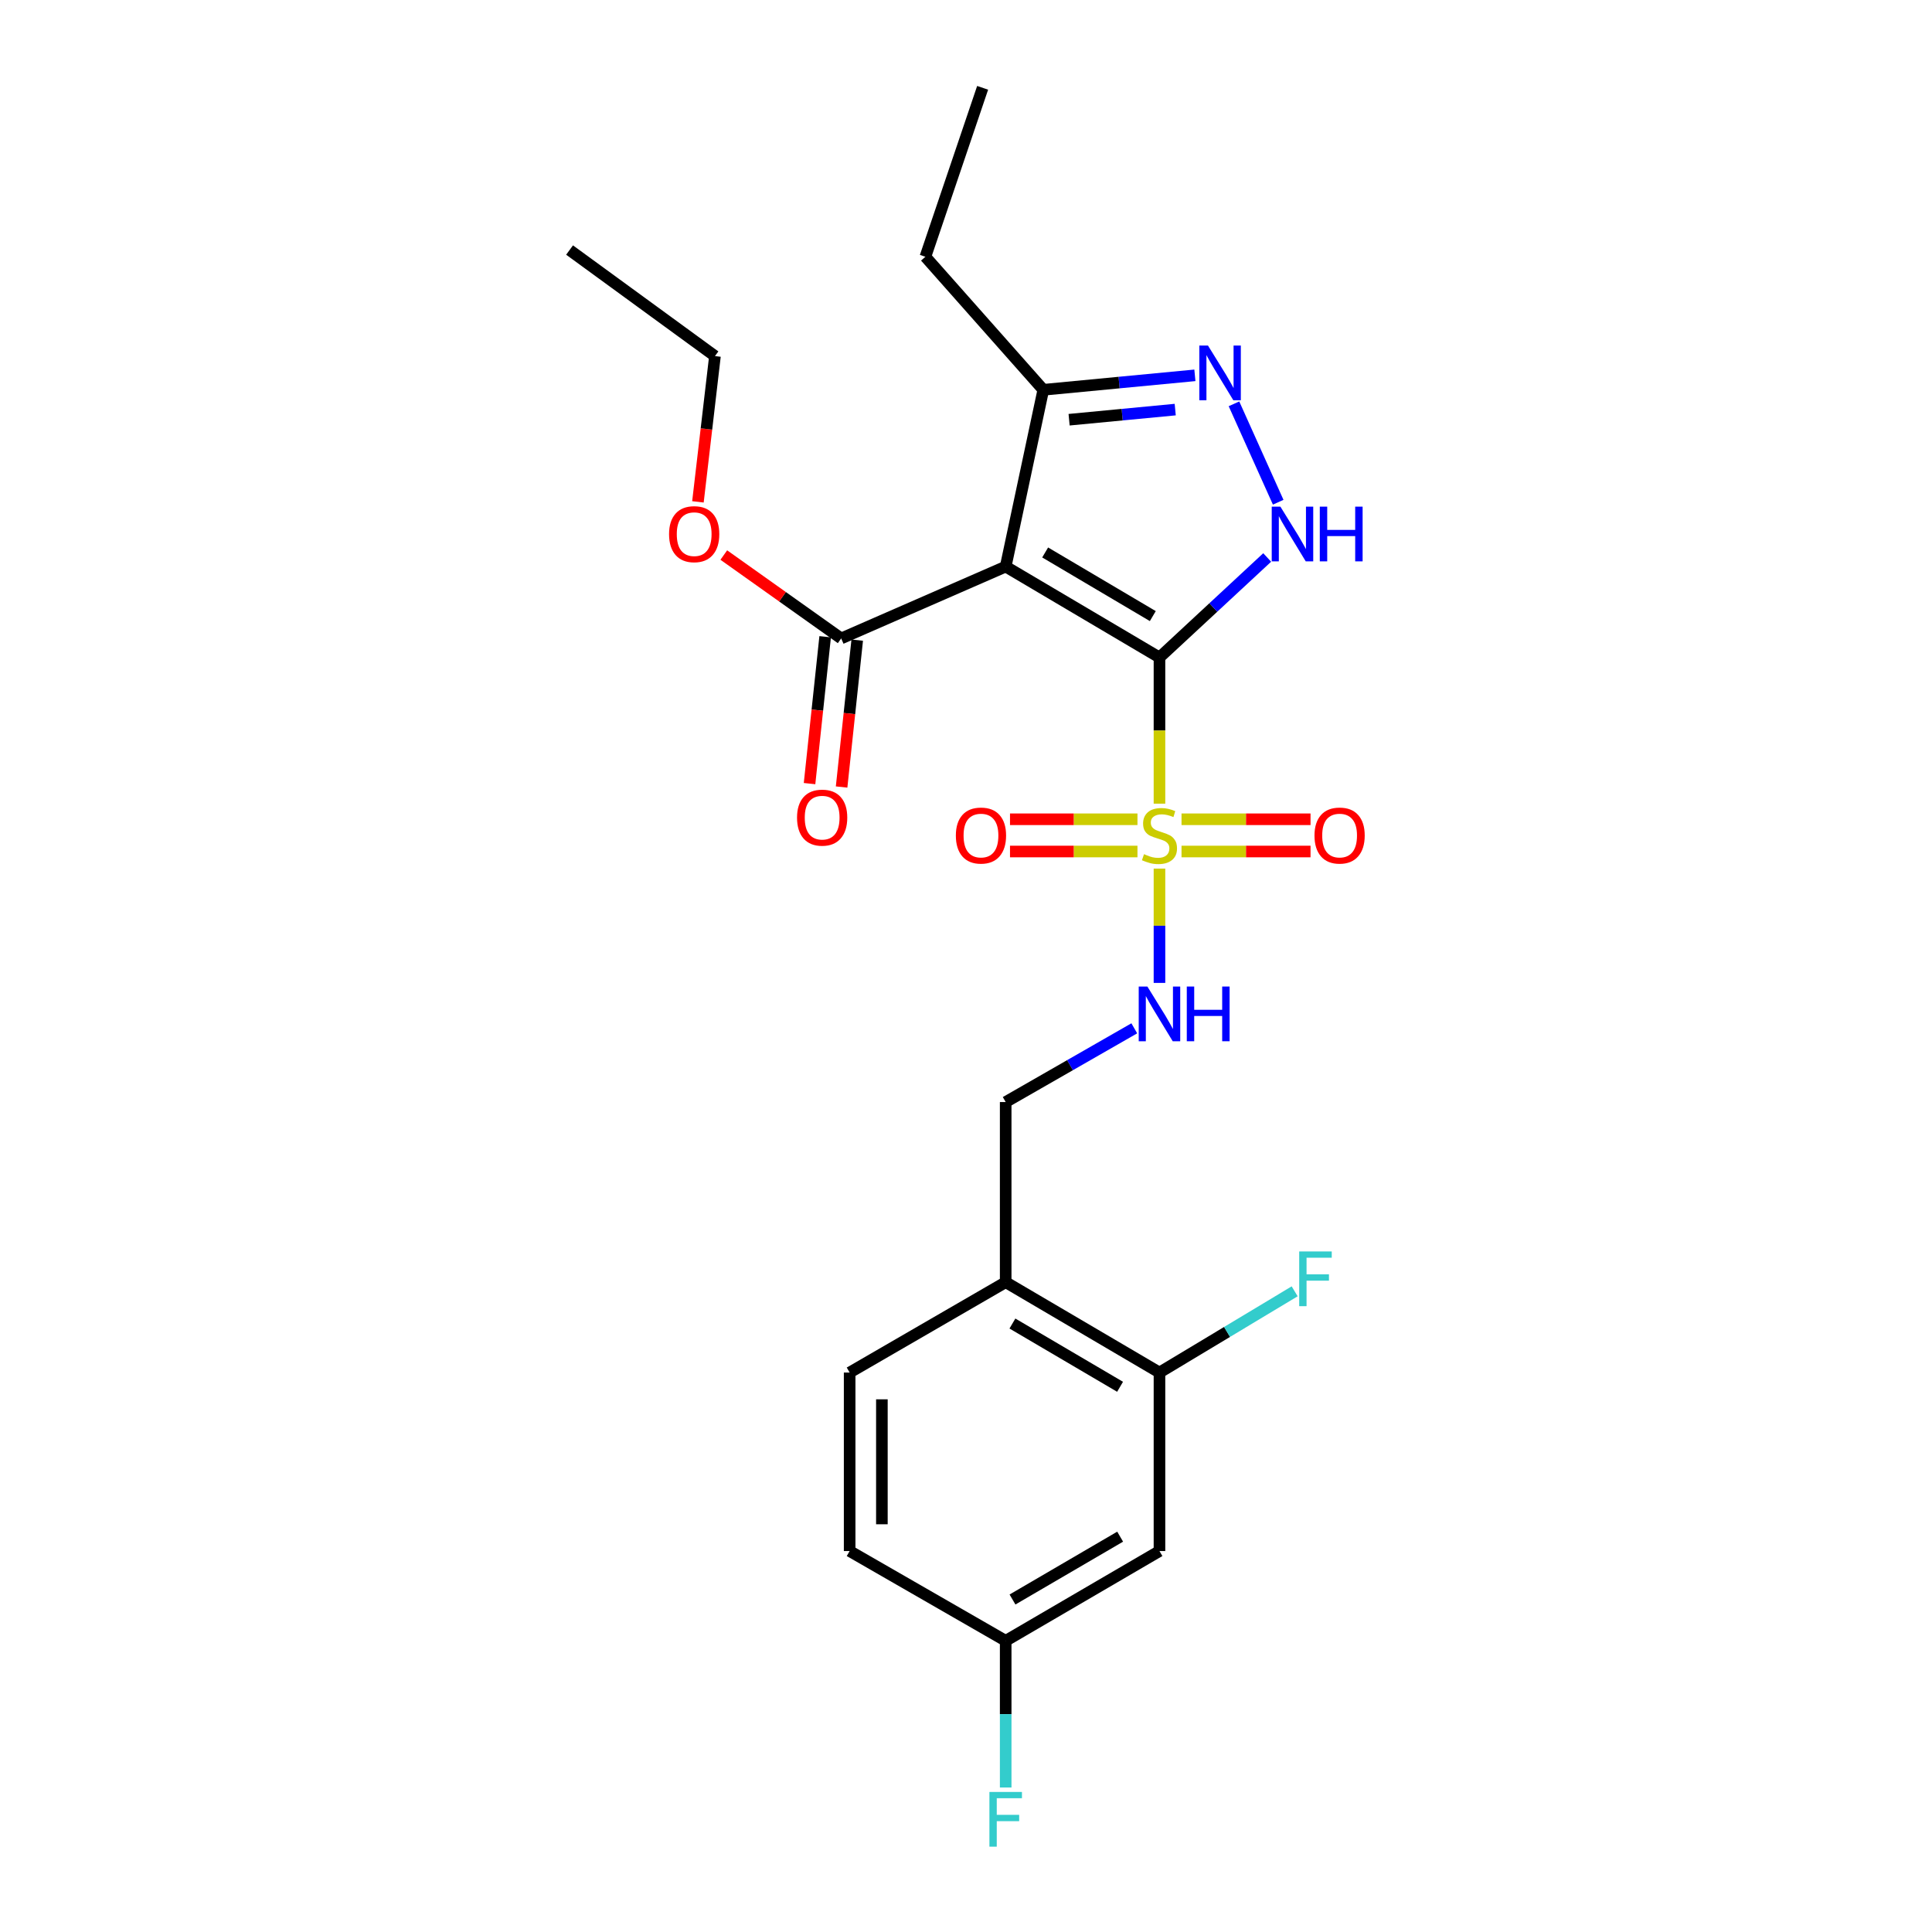 <?xml version='1.0' encoding='iso-8859-1'?>
<svg version='1.1' baseProfile='full'
              xmlns='http://www.w3.org/2000/svg'
                      xmlns:rdkit='http://www.rdkit.org/xml'
                      xmlns:xlink='http://www.w3.org/1999/xlink'
                  xml:space='preserve'
width='1000px' height='1000px' viewBox='0 0 1000 1000'>
<!-- END OF HEADER -->
<rect style='opacity:1.0;fill:#FFFFFF;stroke:none' width='1000' height='1000' x='0' y='0'> </rect>
<path class='bond-0' d='M 600.14,340.31 L 600.14,378.142' style='fill:none;fill-rule:evenodd;stroke:#000000;stroke-width:6px;stroke-linecap:butt;stroke-linejoin:miter;stroke-opacity:1' />
<path class='bond-0' d='M 600.14,378.142 L 600.14,415.974' style='fill:none;fill-rule:evenodd;stroke:#CCCC00;stroke-width:6px;stroke-linecap:butt;stroke-linejoin:miter;stroke-opacity:1' />
<path class='bond-1' d='M 600.14,340.31 L 520.541,293.261' style='fill:none;fill-rule:evenodd;stroke:#000000;stroke-width:6px;stroke-linecap:butt;stroke-linejoin:miter;stroke-opacity:1' />
<path class='bond-1' d='M 596.691,318.888 L 540.972,285.953' style='fill:none;fill-rule:evenodd;stroke:#000000;stroke-width:6px;stroke-linecap:butt;stroke-linejoin:miter;stroke-opacity:1' />
<path class='bond-2' d='M 600.14,340.31 L 628.018,314.43' style='fill:none;fill-rule:evenodd;stroke:#000000;stroke-width:6px;stroke-linecap:butt;stroke-linejoin:miter;stroke-opacity:1' />
<path class='bond-2' d='M 628.018,314.43 L 655.896,288.549' style='fill:none;fill-rule:evenodd;stroke:#0000FF;stroke-width:6px;stroke-linecap:butt;stroke-linejoin:miter;stroke-opacity:1' />
<path class='bond-6' d='M 600.14,449.586 L 600.14,479.168' style='fill:none;fill-rule:evenodd;stroke:#CCCC00;stroke-width:6px;stroke-linecap:butt;stroke-linejoin:miter;stroke-opacity:1' />
<path class='bond-6' d='M 600.14,479.168 L 600.14,508.749' style='fill:none;fill-rule:evenodd;stroke:#0000FF;stroke-width:6px;stroke-linecap:butt;stroke-linejoin:miter;stroke-opacity:1' />
<path class='bond-9' d='M 611.551,440.74 L 644.941,440.74' style='fill:none;fill-rule:evenodd;stroke:#CCCC00;stroke-width:6px;stroke-linecap:butt;stroke-linejoin:miter;stroke-opacity:1' />
<path class='bond-9' d='M 644.941,440.74 L 678.33,440.74' style='fill:none;fill-rule:evenodd;stroke:#FF0000;stroke-width:6px;stroke-linecap:butt;stroke-linejoin:miter;stroke-opacity:1' />
<path class='bond-9' d='M 611.551,424.053 L 644.941,424.053' style='fill:none;fill-rule:evenodd;stroke:#CCCC00;stroke-width:6px;stroke-linecap:butt;stroke-linejoin:miter;stroke-opacity:1' />
<path class='bond-9' d='M 644.941,424.053 L 678.33,424.053' style='fill:none;fill-rule:evenodd;stroke:#FF0000;stroke-width:6px;stroke-linecap:butt;stroke-linejoin:miter;stroke-opacity:1' />
<path class='bond-10' d='M 588.75,424.053 L 555.762,424.053' style='fill:none;fill-rule:evenodd;stroke:#CCCC00;stroke-width:6px;stroke-linecap:butt;stroke-linejoin:miter;stroke-opacity:1' />
<path class='bond-10' d='M 555.762,424.053 L 522.773,424.053' style='fill:none;fill-rule:evenodd;stroke:#FF0000;stroke-width:6px;stroke-linecap:butt;stroke-linejoin:miter;stroke-opacity:1' />
<path class='bond-10' d='M 588.75,440.74 L 555.762,440.74' style='fill:none;fill-rule:evenodd;stroke:#CCCC00;stroke-width:6px;stroke-linecap:butt;stroke-linejoin:miter;stroke-opacity:1' />
<path class='bond-10' d='M 555.762,440.74 L 522.773,440.74' style='fill:none;fill-rule:evenodd;stroke:#FF0000;stroke-width:6px;stroke-linecap:butt;stroke-linejoin:miter;stroke-opacity:1' />
<path class='bond-4' d='M 520.541,293.261 L 540.01,201.759' style='fill:none;fill-rule:evenodd;stroke:#000000;stroke-width:6px;stroke-linecap:butt;stroke-linejoin:miter;stroke-opacity:1' />
<path class='bond-5' d='M 520.541,293.261 L 435.399,330.456' style='fill:none;fill-rule:evenodd;stroke:#000000;stroke-width:6px;stroke-linecap:butt;stroke-linejoin:miter;stroke-opacity:1' />
<path class='bond-3' d='M 661.593,259.953 L 638.701,209.021' style='fill:none;fill-rule:evenodd;stroke:#0000FF;stroke-width:6px;stroke-linecap:butt;stroke-linejoin:miter;stroke-opacity:1' />
<path class='bond-24' d='M 618.474,194.27 L 579.242,198.015' style='fill:none;fill-rule:evenodd;stroke:#0000FF;stroke-width:6px;stroke-linecap:butt;stroke-linejoin:miter;stroke-opacity:1' />
<path class='bond-24' d='M 579.242,198.015 L 540.01,201.759' style='fill:none;fill-rule:evenodd;stroke:#000000;stroke-width:6px;stroke-linecap:butt;stroke-linejoin:miter;stroke-opacity:1' />
<path class='bond-24' d='M 608.29,212.006 L 580.828,214.627' style='fill:none;fill-rule:evenodd;stroke:#0000FF;stroke-width:6px;stroke-linecap:butt;stroke-linejoin:miter;stroke-opacity:1' />
<path class='bond-24' d='M 580.828,214.627 L 553.365,217.248' style='fill:none;fill-rule:evenodd;stroke:#000000;stroke-width:6px;stroke-linecap:butt;stroke-linejoin:miter;stroke-opacity:1' />
<path class='bond-20' d='M 540.01,201.759 L 478.981,132.896' style='fill:none;fill-rule:evenodd;stroke:#000000;stroke-width:6px;stroke-linecap:butt;stroke-linejoin:miter;stroke-opacity:1' />
<path class='bond-13' d='M 427.102,329.573 L 423.06,367.583' style='fill:none;fill-rule:evenodd;stroke:#000000;stroke-width:6px;stroke-linecap:butt;stroke-linejoin:miter;stroke-opacity:1' />
<path class='bond-13' d='M 423.06,367.583 L 419.018,405.594' style='fill:none;fill-rule:evenodd;stroke:#FF0000;stroke-width:6px;stroke-linecap:butt;stroke-linejoin:miter;stroke-opacity:1' />
<path class='bond-13' d='M 443.696,331.338 L 439.654,369.348' style='fill:none;fill-rule:evenodd;stroke:#000000;stroke-width:6px;stroke-linecap:butt;stroke-linejoin:miter;stroke-opacity:1' />
<path class='bond-13' d='M 439.654,369.348 L 435.612,407.358' style='fill:none;fill-rule:evenodd;stroke:#FF0000;stroke-width:6px;stroke-linecap:butt;stroke-linejoin:miter;stroke-opacity:1' />
<path class='bond-17' d='M 435.399,330.456 L 405.019,308.873' style='fill:none;fill-rule:evenodd;stroke:#000000;stroke-width:6px;stroke-linecap:butt;stroke-linejoin:miter;stroke-opacity:1' />
<path class='bond-17' d='M 405.019,308.873 L 374.638,287.291' style='fill:none;fill-rule:evenodd;stroke:#FF0000;stroke-width:6px;stroke-linecap:butt;stroke-linejoin:miter;stroke-opacity:1' />
<path class='bond-12' d='M 587.106,532.26 L 553.824,551.34' style='fill:none;fill-rule:evenodd;stroke:#0000FF;stroke-width:6px;stroke-linecap:butt;stroke-linejoin:miter;stroke-opacity:1' />
<path class='bond-12' d='M 553.824,551.34 L 520.541,570.419' style='fill:none;fill-rule:evenodd;stroke:#000000;stroke-width:6px;stroke-linecap:butt;stroke-linejoin:miter;stroke-opacity:1' />
<path class='bond-7' d='M 600.14,710.426 L 520.541,663.655' style='fill:none;fill-rule:evenodd;stroke:#000000;stroke-width:6px;stroke-linecap:butt;stroke-linejoin:miter;stroke-opacity:1' />
<path class='bond-7' d='M 579.746,717.798 L 524.027,685.058' style='fill:none;fill-rule:evenodd;stroke:#000000;stroke-width:6px;stroke-linecap:butt;stroke-linejoin:miter;stroke-opacity:1' />
<path class='bond-11' d='M 600.14,710.426 L 600.14,802.818' style='fill:none;fill-rule:evenodd;stroke:#000000;stroke-width:6px;stroke-linecap:butt;stroke-linejoin:miter;stroke-opacity:1' />
<path class='bond-16' d='M 600.14,710.426 L 635.127,689.406' style='fill:none;fill-rule:evenodd;stroke:#000000;stroke-width:6px;stroke-linecap:butt;stroke-linejoin:miter;stroke-opacity:1' />
<path class='bond-16' d='M 635.127,689.406 L 670.113,668.386' style='fill:none;fill-rule:evenodd;stroke:#33CCCC;stroke-width:6px;stroke-linecap:butt;stroke-linejoin:miter;stroke-opacity:1' />
<path class='bond-8' d='M 520.541,663.655 L 520.541,570.419' style='fill:none;fill-rule:evenodd;stroke:#000000;stroke-width:6px;stroke-linecap:butt;stroke-linejoin:miter;stroke-opacity:1' />
<path class='bond-14' d='M 520.541,663.655 L 439.775,710.426' style='fill:none;fill-rule:evenodd;stroke:#000000;stroke-width:6px;stroke-linecap:butt;stroke-linejoin:miter;stroke-opacity:1' />
<path class='bond-25' d='M 600.14,802.818 L 520.541,849.283' style='fill:none;fill-rule:evenodd;stroke:#000000;stroke-width:6px;stroke-linecap:butt;stroke-linejoin:miter;stroke-opacity:1' />
<path class='bond-25' d='M 579.788,795.376 L 524.069,827.902' style='fill:none;fill-rule:evenodd;stroke:#000000;stroke-width:6px;stroke-linecap:butt;stroke-linejoin:miter;stroke-opacity:1' />
<path class='bond-18' d='M 439.775,710.426 L 439.775,802.818' style='fill:none;fill-rule:evenodd;stroke:#000000;stroke-width:6px;stroke-linecap:butt;stroke-linejoin:miter;stroke-opacity:1' />
<path class='bond-18' d='M 456.462,724.285 L 456.462,788.959' style='fill:none;fill-rule:evenodd;stroke:#000000;stroke-width:6px;stroke-linecap:butt;stroke-linejoin:miter;stroke-opacity:1' />
<path class='bond-15' d='M 520.541,849.283 L 439.775,802.818' style='fill:none;fill-rule:evenodd;stroke:#000000;stroke-width:6px;stroke-linecap:butt;stroke-linejoin:miter;stroke-opacity:1' />
<path class='bond-19' d='M 520.541,849.283 L 520.541,887.244' style='fill:none;fill-rule:evenodd;stroke:#000000;stroke-width:6px;stroke-linecap:butt;stroke-linejoin:miter;stroke-opacity:1' />
<path class='bond-19' d='M 520.541,887.244 L 520.541,925.205' style='fill:none;fill-rule:evenodd;stroke:#33CCCC;stroke-width:6px;stroke-linecap:butt;stroke-linejoin:miter;stroke-opacity:1' />
<path class='bond-21' d='M 361.248,259.76 L 365.653,222.036' style='fill:none;fill-rule:evenodd;stroke:#FF0000;stroke-width:6px;stroke-linecap:butt;stroke-linejoin:miter;stroke-opacity:1' />
<path class='bond-21' d='M 365.653,222.036 L 370.059,184.312' style='fill:none;fill-rule:evenodd;stroke:#000000;stroke-width:6px;stroke-linecap:butt;stroke-linejoin:miter;stroke-opacity:1' />
<path class='bond-22' d='M 478.981,132.896 L 508.61,45.455' style='fill:none;fill-rule:evenodd;stroke:#000000;stroke-width:6px;stroke-linecap:butt;stroke-linejoin:miter;stroke-opacity:1' />
<path class='bond-23' d='M 370.059,184.312 L 294.808,129.42' style='fill:none;fill-rule:evenodd;stroke:#000000;stroke-width:6px;stroke-linecap:butt;stroke-linejoin:miter;stroke-opacity:1' />
<path  class='atom-1' d='M 592.14 442.117
Q 592.46 442.237, 593.78 442.797
Q 595.1 443.357, 596.54 443.717
Q 598.02 444.037, 599.46 444.037
Q 602.14 444.037, 603.7 442.757
Q 605.26 441.437, 605.26 439.157
Q 605.26 437.597, 604.46 436.637
Q 603.7 435.677, 602.5 435.157
Q 601.3 434.637, 599.3 434.037
Q 596.78 433.277, 595.26 432.557
Q 593.78 431.837, 592.7 430.317
Q 591.66 428.797, 591.66 426.237
Q 591.66 422.677, 594.06 420.477
Q 596.5 418.277, 601.3 418.277
Q 604.58 418.277, 608.3 419.837
L 607.38 422.917
Q 603.98 421.517, 601.42 421.517
Q 598.66 421.517, 597.14 422.677
Q 595.62 423.797, 595.66 425.757
Q 595.66 427.277, 596.42 428.197
Q 597.22 429.117, 598.34 429.637
Q 599.5 430.157, 601.42 430.757
Q 603.98 431.557, 605.5 432.357
Q 607.02 433.157, 608.1 434.797
Q 609.22 436.397, 609.22 439.157
Q 609.22 443.077, 606.58 445.197
Q 603.98 447.277, 599.62 447.277
Q 597.1 447.277, 595.18 446.717
Q 593.3 446.197, 591.06 445.277
L 592.14 442.117
' fill='#CCCC00'/>
<path  class='atom-3' d='M 662.725 262.238
L 672.005 277.238
Q 672.925 278.718, 674.405 281.398
Q 675.885 284.078, 675.965 284.238
L 675.965 262.238
L 679.725 262.238
L 679.725 290.558
L 675.845 290.558
L 665.885 274.158
Q 664.725 272.238, 663.485 270.038
Q 662.285 267.838, 661.925 267.158
L 661.925 290.558
L 658.245 290.558
L 658.245 262.238
L 662.725 262.238
' fill='#0000FF'/>
<path  class='atom-3' d='M 683.125 262.238
L 686.965 262.238
L 686.965 274.278
L 701.445 274.278
L 701.445 262.238
L 705.285 262.238
L 705.285 290.558
L 701.445 290.558
L 701.445 277.478
L 686.965 277.478
L 686.965 290.558
L 683.125 290.558
L 683.125 262.238
' fill='#0000FF'/>
<path  class='atom-4' d='M 625.252 178.866
L 634.532 193.866
Q 635.452 195.346, 636.932 198.026
Q 638.412 200.706, 638.492 200.866
L 638.492 178.866
L 642.252 178.866
L 642.252 207.186
L 638.372 207.186
L 628.412 190.786
Q 627.252 188.866, 626.012 186.666
Q 624.812 184.466, 624.452 183.786
L 624.452 207.186
L 620.772 207.186
L 620.772 178.866
L 625.252 178.866
' fill='#0000FF'/>
<path  class='atom-7' d='M 593.88 510.629
L 603.16 525.629
Q 604.08 527.109, 605.56 529.789
Q 607.04 532.469, 607.12 532.629
L 607.12 510.629
L 610.88 510.629
L 610.88 538.949
L 607 538.949
L 597.04 522.549
Q 595.88 520.629, 594.64 518.429
Q 593.44 516.229, 593.08 515.549
L 593.08 538.949
L 589.4 538.949
L 589.4 510.629
L 593.88 510.629
' fill='#0000FF'/>
<path  class='atom-7' d='M 614.28 510.629
L 618.12 510.629
L 618.12 522.669
L 632.6 522.669
L 632.6 510.629
L 636.44 510.629
L 636.44 538.949
L 632.6 538.949
L 632.6 525.869
L 618.12 525.869
L 618.12 538.949
L 614.28 538.949
L 614.28 510.629
' fill='#0000FF'/>
<path  class='atom-10' d='M 680.376 432.477
Q 680.376 425.677, 683.736 421.877
Q 687.096 418.077, 693.376 418.077
Q 699.656 418.077, 703.016 421.877
Q 706.376 425.677, 706.376 432.477
Q 706.376 439.357, 702.976 443.277
Q 699.576 447.157, 693.376 447.157
Q 687.136 447.157, 683.736 443.277
Q 680.376 439.397, 680.376 432.477
M 693.376 443.957
Q 697.696 443.957, 700.016 441.077
Q 702.376 438.157, 702.376 432.477
Q 702.376 426.917, 700.016 424.117
Q 697.696 421.277, 693.376 421.277
Q 689.056 421.277, 686.696 424.077
Q 684.376 426.877, 684.376 432.477
Q 684.376 438.197, 686.696 441.077
Q 689.056 443.957, 693.376 443.957
' fill='#FF0000'/>
<path  class='atom-11' d='M 494.748 432.477
Q 494.748 425.677, 498.108 421.877
Q 501.468 418.077, 507.748 418.077
Q 514.028 418.077, 517.388 421.877
Q 520.748 425.677, 520.748 432.477
Q 520.748 439.357, 517.348 443.277
Q 513.948 447.157, 507.748 447.157
Q 501.508 447.157, 498.108 443.277
Q 494.748 439.397, 494.748 432.477
M 507.748 443.957
Q 512.068 443.957, 514.388 441.077
Q 516.748 438.157, 516.748 432.477
Q 516.748 426.917, 514.388 424.117
Q 512.068 421.277, 507.748 421.277
Q 503.428 421.277, 501.068 424.077
Q 498.748 426.877, 498.748 432.477
Q 498.748 438.197, 501.068 441.077
Q 503.428 443.957, 507.748 443.957
' fill='#FF0000'/>
<path  class='atom-14' d='M 412.544 423.206
Q 412.544 416.406, 415.904 412.606
Q 419.264 408.806, 425.544 408.806
Q 431.824 408.806, 435.184 412.606
Q 438.544 416.406, 438.544 423.206
Q 438.544 430.086, 435.144 434.006
Q 431.744 437.886, 425.544 437.886
Q 419.304 437.886, 415.904 434.006
Q 412.544 430.126, 412.544 423.206
M 425.544 434.686
Q 429.864 434.686, 432.184 431.806
Q 434.544 428.886, 434.544 423.206
Q 434.544 417.646, 432.184 414.846
Q 429.864 412.006, 425.544 412.006
Q 421.224 412.006, 418.864 414.806
Q 416.544 417.606, 416.544 423.206
Q 416.544 428.926, 418.864 431.806
Q 421.224 434.686, 425.544 434.686
' fill='#FF0000'/>
<path  class='atom-17' d='M 672.468 647.752
L 689.308 647.752
L 689.308 650.992
L 676.268 650.992
L 676.268 659.592
L 687.868 659.592
L 687.868 662.872
L 676.268 662.872
L 676.268 676.072
L 672.468 676.072
L 672.468 647.752
' fill='#33CCCC'/>
<path  class='atom-18' d='M 346.305 276.478
Q 346.305 269.678, 349.665 265.878
Q 353.025 262.078, 359.305 262.078
Q 365.585 262.078, 368.945 265.878
Q 372.305 269.678, 372.305 276.478
Q 372.305 283.358, 368.905 287.278
Q 365.505 291.158, 359.305 291.158
Q 353.065 291.158, 349.665 287.278
Q 346.305 283.398, 346.305 276.478
M 359.305 287.958
Q 363.625 287.958, 365.945 285.078
Q 368.305 282.158, 368.305 276.478
Q 368.305 270.918, 365.945 268.118
Q 363.625 265.278, 359.305 265.278
Q 354.985 265.278, 352.625 268.078
Q 350.305 270.878, 350.305 276.478
Q 350.305 282.198, 352.625 285.078
Q 354.985 287.958, 359.305 287.958
' fill='#FF0000'/>
<path  class='atom-20' d='M 512.121 927.515
L 528.961 927.515
L 528.961 930.755
L 515.921 930.755
L 515.921 939.355
L 527.521 939.355
L 527.521 942.635
L 515.921 942.635
L 515.921 955.835
L 512.121 955.835
L 512.121 927.515
' fill='#33CCCC'/>
</svg>
